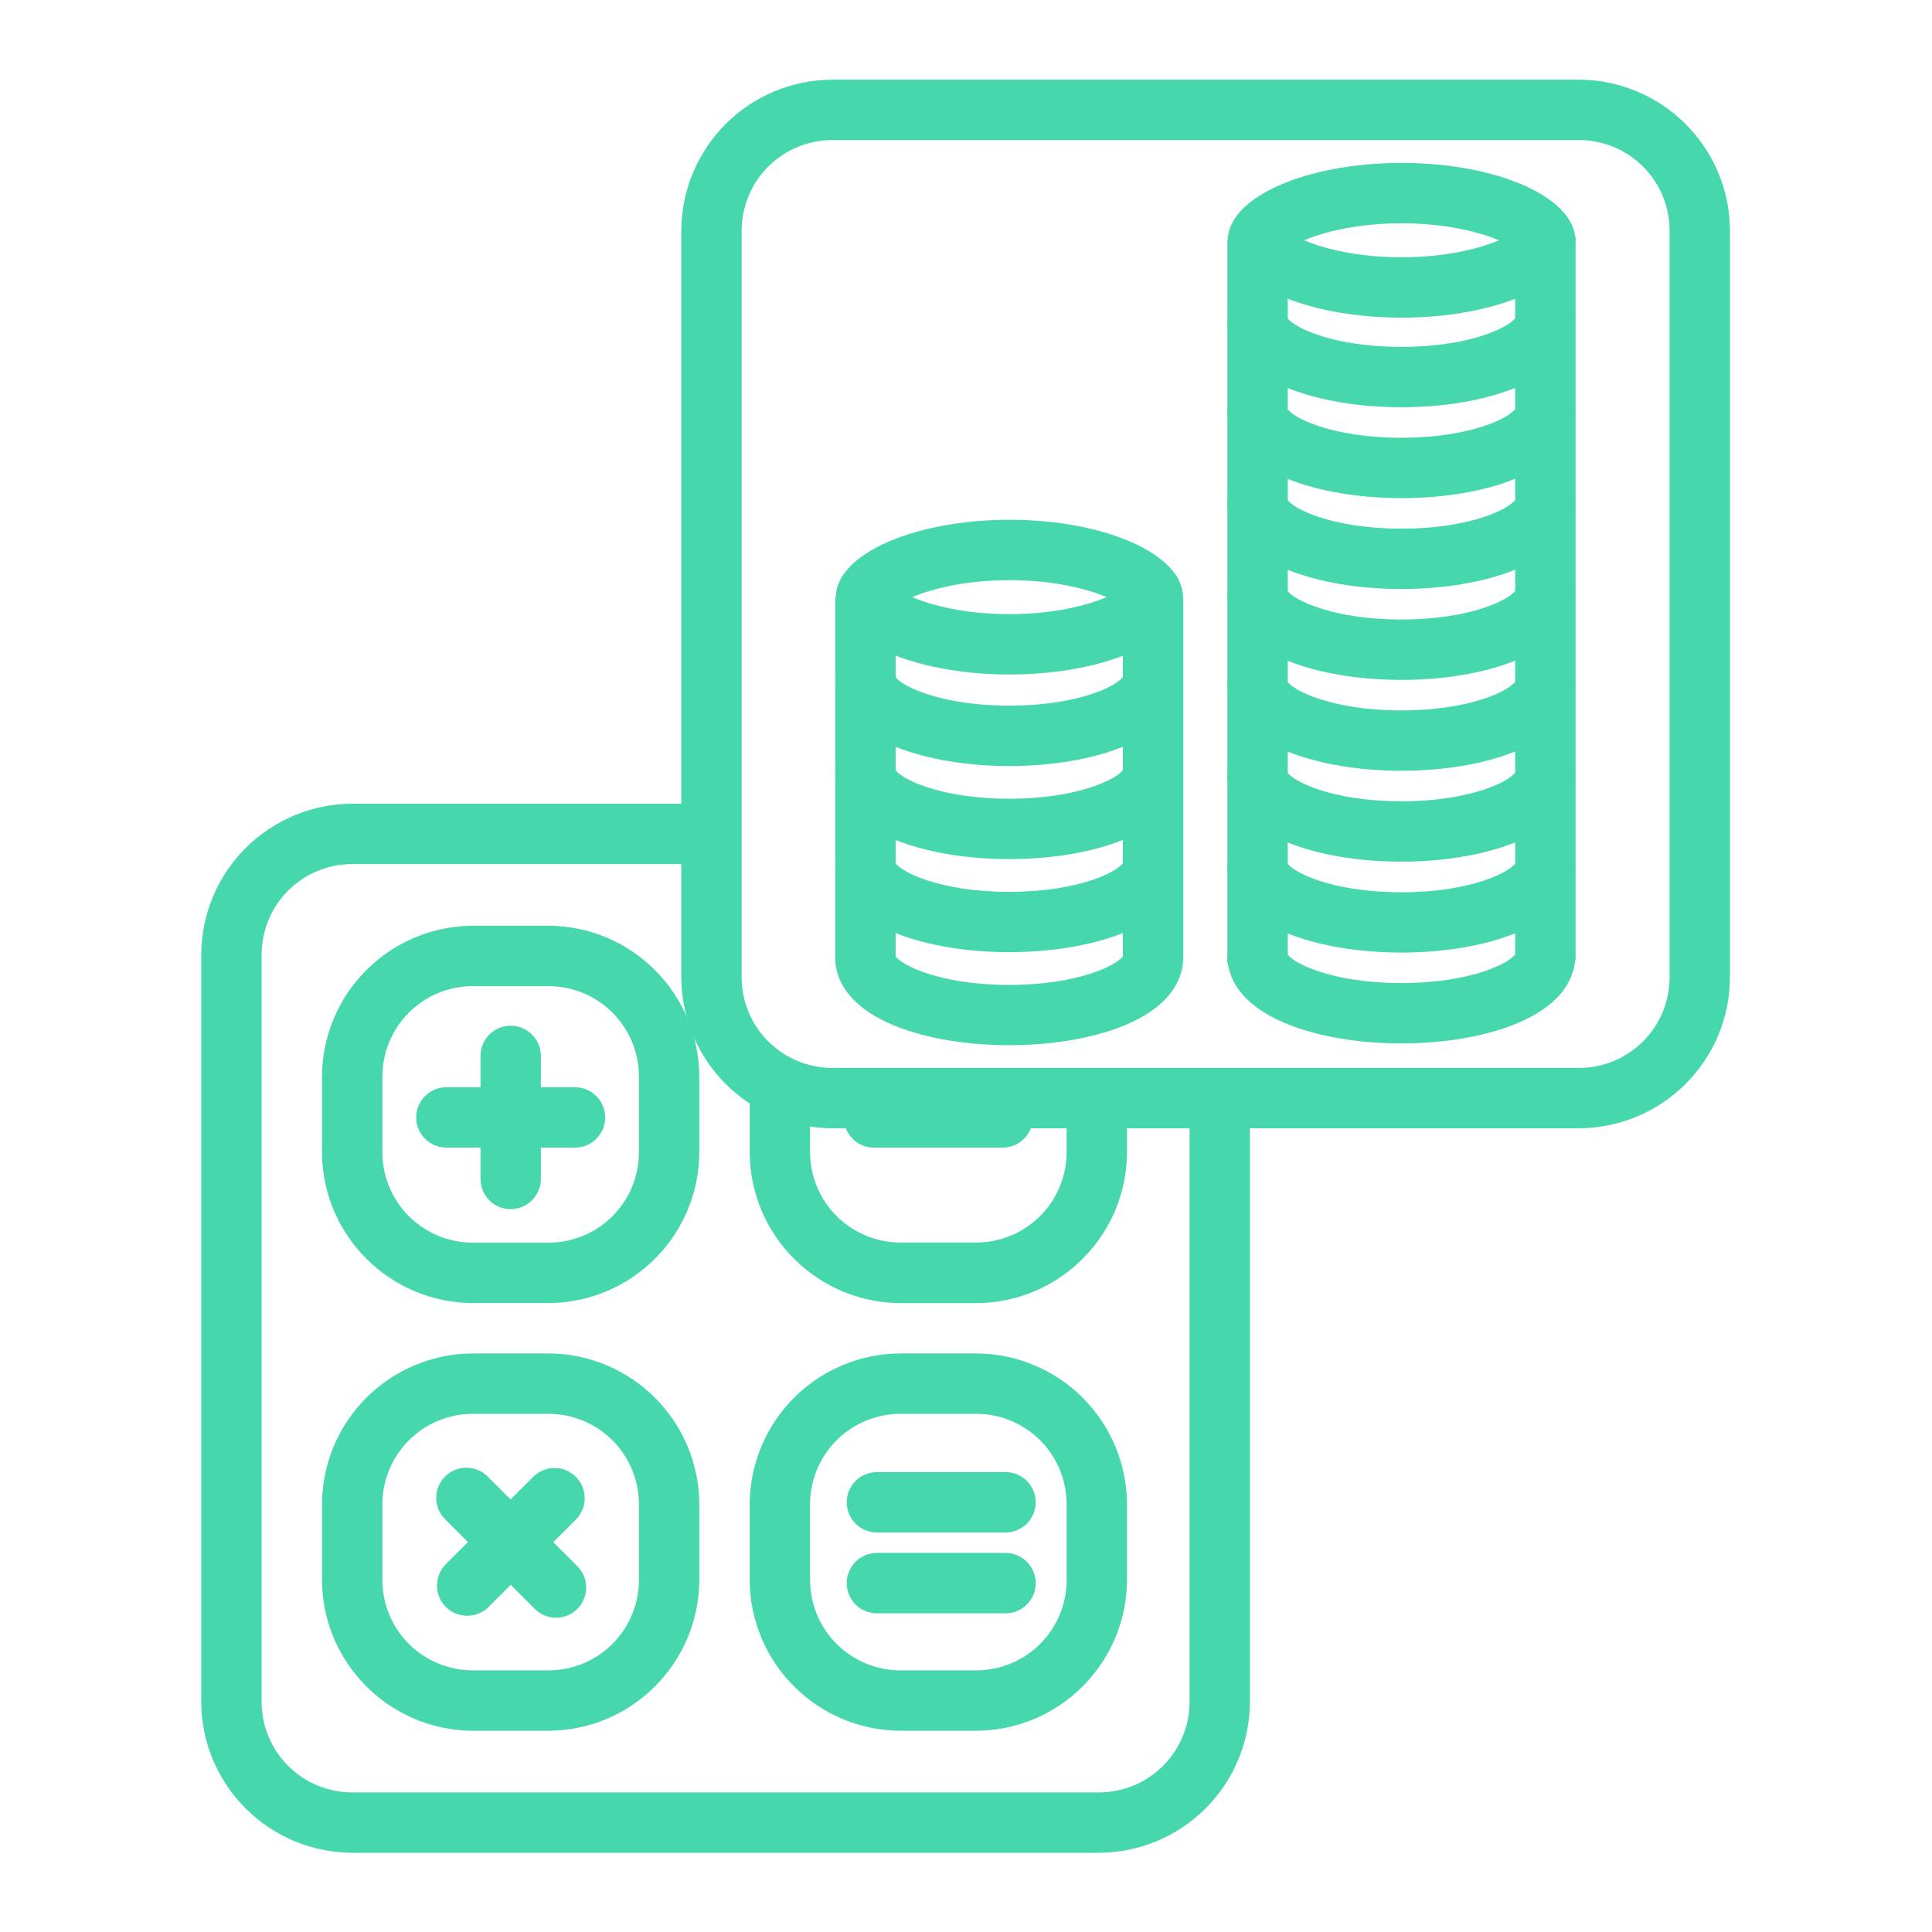 <svg width="24" height="24" viewBox="0 0 24 24" fill="none" xmlns="http://www.w3.org/2000/svg">
<path d="M6.812 12.25C7.111 12.25 7.397 12.368 7.608 12.579C7.819 12.79 7.937 13.076 7.937 13.375V14.312C7.937 14.611 7.819 14.897 7.608 15.108C7.397 15.319 7.111 15.437 6.812 15.437H5.875C5.576 15.437 5.29 15.319 5.079 15.108C4.868 14.897 4.75 14.611 4.75 14.312V13.375C4.75 13.076 4.868 12.79 5.079 12.579C5.29 12.368 5.576 12.25 5.875 12.25H6.812ZM6.812 11.5H5.875C5.378 11.501 4.902 11.699 4.551 12.051C4.199 12.402 4.001 12.878 4 13.375V14.312C4.001 14.809 4.199 15.285 4.551 15.636C4.902 15.988 5.378 16.186 5.875 16.187H6.812C7.309 16.186 7.785 15.988 8.136 15.636C8.488 15.285 8.686 14.809 8.687 14.312V13.375C8.686 12.878 8.488 12.402 8.136 12.051C7.785 11.699 7.309 11.501 6.812 11.5Z" fill="#47D7AC"/>
<path d="M6.812 17.563C7.111 17.563 7.397 17.681 7.608 17.892C7.819 18.103 7.937 18.389 7.937 18.688V19.625C7.937 19.924 7.819 20.21 7.608 20.421C7.397 20.632 7.111 20.75 6.812 20.75H5.875C5.576 20.75 5.29 20.632 5.079 20.421C4.868 20.21 4.75 19.924 4.75 19.625V18.688C4.75 18.389 4.868 18.103 5.079 17.892C5.29 17.681 5.576 17.563 5.875 17.563H6.812ZM6.812 16.813H5.875C5.378 16.814 4.902 17.012 4.551 17.363C4.199 17.715 4.001 18.191 4 18.688V19.625C4.001 20.122 4.199 20.598 4.551 20.949C4.902 21.301 5.378 21.499 5.875 21.5H6.812C7.309 21.499 7.785 21.301 8.136 20.949C8.488 20.598 8.686 20.122 8.687 19.625V18.688C8.686 18.191 8.488 17.715 8.136 17.363C7.785 17.012 7.309 16.814 6.812 16.813Z" fill="#47D7AC"/>
<path d="M12.125 17.563C12.424 17.563 12.71 17.681 12.921 17.892C13.132 18.103 13.25 18.389 13.25 18.688V19.625C13.25 19.924 13.132 20.21 12.921 20.421C12.71 20.632 12.424 20.75 12.125 20.75H11.188C10.889 20.75 10.603 20.632 10.392 20.421C10.181 20.21 10.063 19.924 10.063 19.625V18.688C10.063 18.389 10.181 18.103 10.392 17.892C10.603 17.681 10.889 17.563 11.188 17.563H12.125ZM12.125 16.813H11.188C10.691 16.814 10.215 17.012 9.864 17.363C9.512 17.715 9.314 18.191 9.313 18.688V19.625C9.314 20.122 9.512 20.598 9.864 20.949C10.215 21.301 10.691 21.499 11.188 21.5H12.125C12.622 21.499 13.098 21.301 13.449 20.949C13.801 20.598 13.999 20.122 14 19.625V18.688C13.999 18.191 13.801 17.715 13.449 17.363C13.098 17.012 12.622 16.814 12.125 16.813Z" fill="#47D7AC"/>
<path d="M6.344 15.02C6.244 15.02 6.149 14.981 6.078 14.91C6.008 14.84 5.969 14.745 5.969 14.645V13.117C5.969 13.018 6.008 12.923 6.078 12.852C6.149 12.782 6.244 12.742 6.344 12.742C6.443 12.742 6.538 12.782 6.609 12.852C6.679 12.923 6.719 13.018 6.719 13.117V14.645C6.719 14.745 6.679 14.84 6.609 14.91C6.538 14.981 6.443 15.02 6.344 15.02Z" fill="#47D7AC"/>
<path d="M7.143 14.256H5.545C5.445 14.256 5.35 14.217 5.28 14.146C5.209 14.076 5.17 13.981 5.17 13.881C5.17 13.782 5.209 13.686 5.28 13.616C5.35 13.546 5.445 13.506 5.545 13.506H7.143C7.242 13.506 7.338 13.546 7.408 13.616C7.478 13.686 7.518 13.782 7.518 13.881C7.518 13.981 7.478 14.076 7.408 14.146C7.338 14.217 7.242 14.256 7.143 14.256Z" fill="#47D7AC"/>
<path d="M5.804 20.071C5.729 20.072 5.657 20.049 5.595 20.008C5.533 19.967 5.485 19.909 5.457 19.84C5.428 19.771 5.421 19.696 5.436 19.623C5.45 19.55 5.486 19.483 5.538 19.431L6.616 18.353C6.651 18.317 6.692 18.288 6.738 18.268C6.784 18.248 6.833 18.237 6.883 18.236C6.934 18.236 6.983 18.245 7.03 18.264C7.076 18.283 7.118 18.311 7.153 18.346C7.189 18.381 7.217 18.424 7.236 18.47C7.254 18.516 7.264 18.566 7.263 18.616C7.263 18.666 7.252 18.715 7.232 18.761C7.212 18.807 7.183 18.849 7.147 18.883L6.068 19.964C5.998 20.033 5.903 20.072 5.804 20.071Z" fill="#47D7AC"/>
<path d="M6.909 20.096C6.86 20.096 6.811 20.087 6.765 20.068C6.72 20.049 6.678 20.021 6.644 19.987L5.513 18.856C5.45 18.785 5.416 18.692 5.419 18.596C5.422 18.5 5.461 18.409 5.529 18.342C5.597 18.274 5.688 18.235 5.784 18.233C5.88 18.23 5.973 18.264 6.044 18.328L7.172 19.456C7.224 19.508 7.26 19.575 7.275 19.648C7.289 19.721 7.282 19.796 7.253 19.865C7.225 19.933 7.177 19.992 7.115 20.033C7.054 20.074 6.981 20.096 6.907 20.096H6.909Z" fill="#47D7AC"/>
<path d="M12.455 14.256H10.857C10.758 14.256 10.662 14.217 10.592 14.146C10.522 14.076 10.482 13.981 10.482 13.881C10.482 13.782 10.522 13.686 10.592 13.616C10.662 13.546 10.758 13.506 10.857 13.506H12.455C12.555 13.506 12.65 13.546 12.72 13.616C12.791 13.686 12.83 13.782 12.83 13.881C12.83 13.981 12.791 14.076 12.72 14.146C12.65 14.217 12.555 14.256 12.455 14.256Z" fill="#47D7AC"/>
<path d="M12.491 19.037H10.893C10.794 19.037 10.698 18.997 10.628 18.927C10.558 18.857 10.518 18.761 10.518 18.662C10.518 18.562 10.558 18.467 10.628 18.397C10.698 18.326 10.794 18.287 10.893 18.287H12.491C12.591 18.287 12.686 18.326 12.756 18.397C12.827 18.467 12.866 18.562 12.866 18.662C12.866 18.761 12.827 18.857 12.756 18.927C12.686 18.997 12.591 19.037 12.491 19.037Z" fill="#47D7AC"/>
<path d="M12.491 20.041H10.893C10.794 20.041 10.698 20.002 10.628 19.932C10.558 19.861 10.518 19.766 10.518 19.666C10.518 19.567 10.558 19.472 10.628 19.401C10.698 19.331 10.794 19.291 10.893 19.291H12.491C12.591 19.291 12.686 19.331 12.756 19.401C12.827 19.472 12.866 19.567 12.866 19.666C12.866 19.766 12.827 19.861 12.756 19.932C12.686 20.002 12.591 20.041 12.491 20.041Z" fill="#47D7AC"/>
<path d="M14.777 13.641V21.141C14.777 21.439 14.659 21.725 14.448 21.936C14.237 22.147 13.951 22.266 13.652 22.266H4.375C4.076 22.266 3.79 22.147 3.579 21.936C3.368 21.725 3.25 21.439 3.25 21.141V11.859C3.25 11.561 3.368 11.275 3.579 11.064C3.79 10.853 4.076 10.734 4.375 10.734H8.838V9.984H4.375C3.878 9.986 3.402 10.184 3.051 10.535C2.699 10.886 2.501 11.363 2.5 11.859V21.141C2.501 21.637 2.699 22.113 3.051 22.465C3.402 22.816 3.878 23.014 4.375 23.016H13.652C14.149 23.014 14.625 22.816 14.976 22.465C15.328 22.113 15.526 21.637 15.527 21.141V13.641H14.777Z" fill="#47D7AC"/>
<path d="M19.615 1.74C19.914 1.74 20.2 1.859 20.411 2.07C20.622 2.28 20.74 2.567 20.74 2.865V12.141C20.74 12.439 20.622 12.725 20.411 12.936C20.2 13.147 19.914 13.266 19.615 13.266H10.338C10.04 13.266 9.754 13.147 9.543 12.936C9.332 12.725 9.213 12.439 9.213 12.141V2.865C9.213 2.567 9.332 2.28 9.543 2.07C9.754 1.859 10.04 1.74 10.338 1.74H19.615ZM19.615 0.99H10.338C9.841 0.991 9.365 1.19 9.014 1.541C8.663 1.892 8.465 2.368 8.463 2.865V12.141C8.465 12.637 8.663 13.114 9.014 13.465C9.365 13.816 9.841 14.014 10.338 14.016H19.615C20.112 14.014 20.588 13.816 20.939 13.465C21.291 13.114 21.489 12.637 21.49 12.141V2.865C21.489 2.368 21.291 1.892 20.939 1.541C20.588 1.19 20.112 0.991 19.615 0.99Z" fill="#47D7AC"/>
<path d="M19.572 2.938H18.822V11.922H19.572V2.938Z" fill="#47D7AC"/>
<path d="M15.997 2.985H15.247V11.969H15.997V2.985Z" fill="#47D7AC"/>
<path d="M17.408 5.059C16.884 5.059 16.387 4.975 16.006 4.824C15.345 4.561 15.246 4.178 15.246 3.973H15.996C15.997 3.963 15.995 3.954 15.991 3.945C16.046 4.052 16.531 4.309 17.408 4.309C18.285 4.309 18.77 4.052 18.824 3.945C18.82 3.954 18.819 3.963 18.819 3.973H19.569C19.569 4.178 19.47 4.561 18.809 4.824C18.429 4.975 17.931 5.059 17.408 5.059Z" fill="#47D7AC"/>
<path d="M17.408 6.188C16.884 6.188 16.387 6.104 16.006 5.953C15.345 5.69 15.246 5.307 15.246 5.101H15.996C15.997 5.092 15.995 5.083 15.991 5.074C16.046 5.181 16.531 5.438 17.408 5.438C18.285 5.438 18.77 5.181 18.824 5.074C18.82 5.083 18.819 5.092 18.819 5.101H19.569C19.569 5.307 19.47 5.69 18.809 5.953C18.429 6.105 17.931 6.188 17.408 6.188Z" fill="#47D7AC"/>
<path d="M17.408 7.317C16.884 7.317 16.387 7.233 16.006 7.082C15.345 6.819 15.246 6.436 15.246 6.231H15.996C15.997 6.221 15.995 6.212 15.991 6.203C16.046 6.31 16.531 6.567 17.408 6.567C18.285 6.567 18.77 6.31 18.824 6.203C18.82 6.212 18.819 6.221 18.819 6.231H19.569C19.569 6.436 19.47 6.819 18.809 7.082C18.429 7.233 17.931 7.317 17.408 7.317Z" fill="#47D7AC"/>
<path d="M17.408 8.446C16.884 8.446 16.387 8.363 16.006 8.212C15.345 7.948 15.246 7.565 15.246 7.36H15.996C15.997 7.351 15.995 7.341 15.991 7.332C16.046 7.439 16.531 7.696 17.408 7.696C18.285 7.696 18.77 7.439 18.824 7.332C18.82 7.341 18.819 7.351 18.819 7.36H19.569C19.569 7.565 19.47 7.948 18.809 8.212C18.429 8.363 17.931 8.446 17.408 8.446Z" fill="#47D7AC"/>
<path d="M17.408 9.575C16.884 9.575 16.387 9.492 16.006 9.34C15.345 9.077 15.246 8.694 15.246 8.489H15.996C15.997 8.479 15.995 8.47 15.991 8.461C16.046 8.568 16.531 8.825 17.408 8.825C18.285 8.825 18.77 8.568 18.824 8.461C18.82 8.47 18.819 8.479 18.819 8.489H19.569C19.569 8.694 19.47 9.077 18.809 9.34C18.429 9.492 17.931 9.575 17.408 9.575Z" fill="#47D7AC"/>
<path d="M17.408 10.704C16.884 10.704 16.387 10.62 16.006 10.47C15.345 10.207 15.246 9.823 15.246 9.618H15.996C15.997 9.609 15.995 9.599 15.991 9.59C16.046 9.697 16.531 9.954 17.408 9.954C18.285 9.954 18.77 9.697 18.824 9.59C18.82 9.599 18.819 9.609 18.819 9.618H19.569C19.569 9.823 19.47 10.207 18.809 10.47C18.429 10.62 17.931 10.704 17.408 10.704Z" fill="#47D7AC"/>
<path d="M17.408 11.833C16.884 11.833 16.387 11.75 16.006 11.599C15.345 11.336 15.246 10.953 15.246 10.748H15.996C15.997 10.738 15.995 10.728 15.991 10.719C16.046 10.827 16.531 11.084 17.408 11.084C18.285 11.084 18.77 10.827 18.824 10.719C18.82 10.728 18.819 10.738 18.819 10.748H19.569C19.569 10.953 19.47 11.336 18.809 11.599C18.429 11.75 17.931 11.833 17.408 11.833Z" fill="#47D7AC"/>
<path d="M17.408 12.962C16.884 12.962 16.387 12.878 16.006 12.727C15.345 12.464 15.246 12.081 15.246 11.876H15.996C15.997 11.867 15.995 11.857 15.991 11.848C16.046 11.956 16.531 12.212 17.408 12.212C18.285 12.212 18.77 11.956 18.824 11.848C18.82 11.857 18.819 11.867 18.819 11.876H19.569C19.569 12.081 19.47 12.464 18.809 12.727C18.429 12.878 17.931 12.962 17.408 12.962Z" fill="#47D7AC"/>
<path d="M17.411 2.774C17.951 2.774 18.371 2.879 18.621 2.985C18.371 3.091 17.951 3.196 17.411 3.196C16.871 3.196 16.45 3.091 16.201 2.985C16.45 2.879 16.87 2.774 17.411 2.774ZM17.411 2.024C16.218 2.024 15.252 2.454 15.252 2.985C15.252 3.516 16.218 3.946 17.411 3.946C18.603 3.946 19.569 3.516 19.569 2.985C19.569 2.454 18.603 2.024 17.411 2.024Z" fill="#47D7AC"/>
<path d="M12.537 9.516C12.013 9.516 11.515 9.432 11.135 9.281C10.474 9.018 10.375 8.635 10.375 8.43H11.125C11.126 8.42 11.124 8.411 11.12 8.402C11.175 8.509 11.66 8.766 12.537 8.766C13.413 8.766 13.898 8.509 13.953 8.402C13.949 8.411 13.947 8.42 13.948 8.43H14.698C14.698 8.635 14.599 9.018 13.938 9.281C13.558 9.433 13.06 9.516 12.537 9.516Z" fill="#47D7AC"/>
<path d="M12.537 10.672C12.013 10.672 11.515 10.589 11.135 10.438C10.474 10.174 10.375 9.791 10.375 9.586H11.125C11.126 9.577 11.124 9.567 11.12 9.558C11.175 9.665 11.66 9.922 12.537 9.922C13.413 9.922 13.898 9.665 13.953 9.558C13.949 9.567 13.947 9.577 13.948 9.586H14.698C14.698 9.791 14.599 10.174 13.938 10.438C13.558 10.589 13.06 10.672 12.537 10.672Z" fill="#47D7AC"/>
<path d="M12.537 11.828C12.013 11.828 11.515 11.745 11.135 11.594C10.474 11.331 10.375 10.948 10.375 10.742H11.125C11.126 10.733 11.124 10.723 11.12 10.714C11.175 10.822 11.66 11.079 12.537 11.079C13.413 11.079 13.898 10.822 13.953 10.714C13.949 10.723 13.947 10.733 13.948 10.742H14.698C14.698 10.948 14.599 11.331 13.938 11.594C13.558 11.745 13.06 11.828 12.537 11.828Z" fill="#47D7AC"/>
<path d="M12.537 12.984C12.013 12.984 11.515 12.901 11.135 12.75C10.474 12.487 10.375 12.104 10.375 11.899H11.125C11.126 11.889 11.124 11.88 11.12 11.871C11.175 11.978 11.66 12.235 12.537 12.235C13.413 12.235 13.898 11.978 13.953 11.871C13.949 11.88 13.947 11.889 13.948 11.899H14.698C14.698 12.104 14.599 12.487 13.938 12.75C13.558 12.9 13.06 12.984 12.537 12.984Z" fill="#47D7AC"/>
<path d="M11.126 7.418H10.376V11.934H11.126V7.418Z" fill="#47D7AC"/>
<path d="M14.699 7.418H13.949V11.934H14.699V7.418Z" fill="#47D7AC"/>
<path d="M12.54 7.207C13.079 7.207 13.499 7.312 13.747 7.418C13.499 7.524 13.079 7.629 12.54 7.629C12 7.629 11.58 7.524 11.332 7.418C11.58 7.312 12 7.207 12.54 7.207ZM12.54 6.457C11.349 6.457 10.383 6.888 10.383 7.418C10.383 7.949 11.348 8.379 12.54 8.379C13.731 8.379 14.696 7.949 14.696 7.418C14.696 6.888 13.731 6.457 12.54 6.457Z" fill="#47D7AC"/>
<path d="M13.25 13.641V14.31C13.25 14.609 13.132 14.895 12.921 15.106C12.71 15.317 12.424 15.435 12.125 15.435H11.188C10.889 15.435 10.603 15.317 10.392 15.106C10.181 14.895 10.063 14.609 10.063 14.31V13.617C9.784 13.565 9.526 13.435 9.318 13.242C9.315 13.286 9.313 13.331 9.313 13.376V14.313C9.314 14.81 9.512 15.286 9.864 15.637C10.215 15.989 10.691 16.187 11.188 16.188H12.125C12.622 16.187 13.098 15.989 13.449 15.637C13.801 15.286 13.999 14.81 14 14.313V13.641H13.25Z" fill="#47D7AC"/>
</svg>
